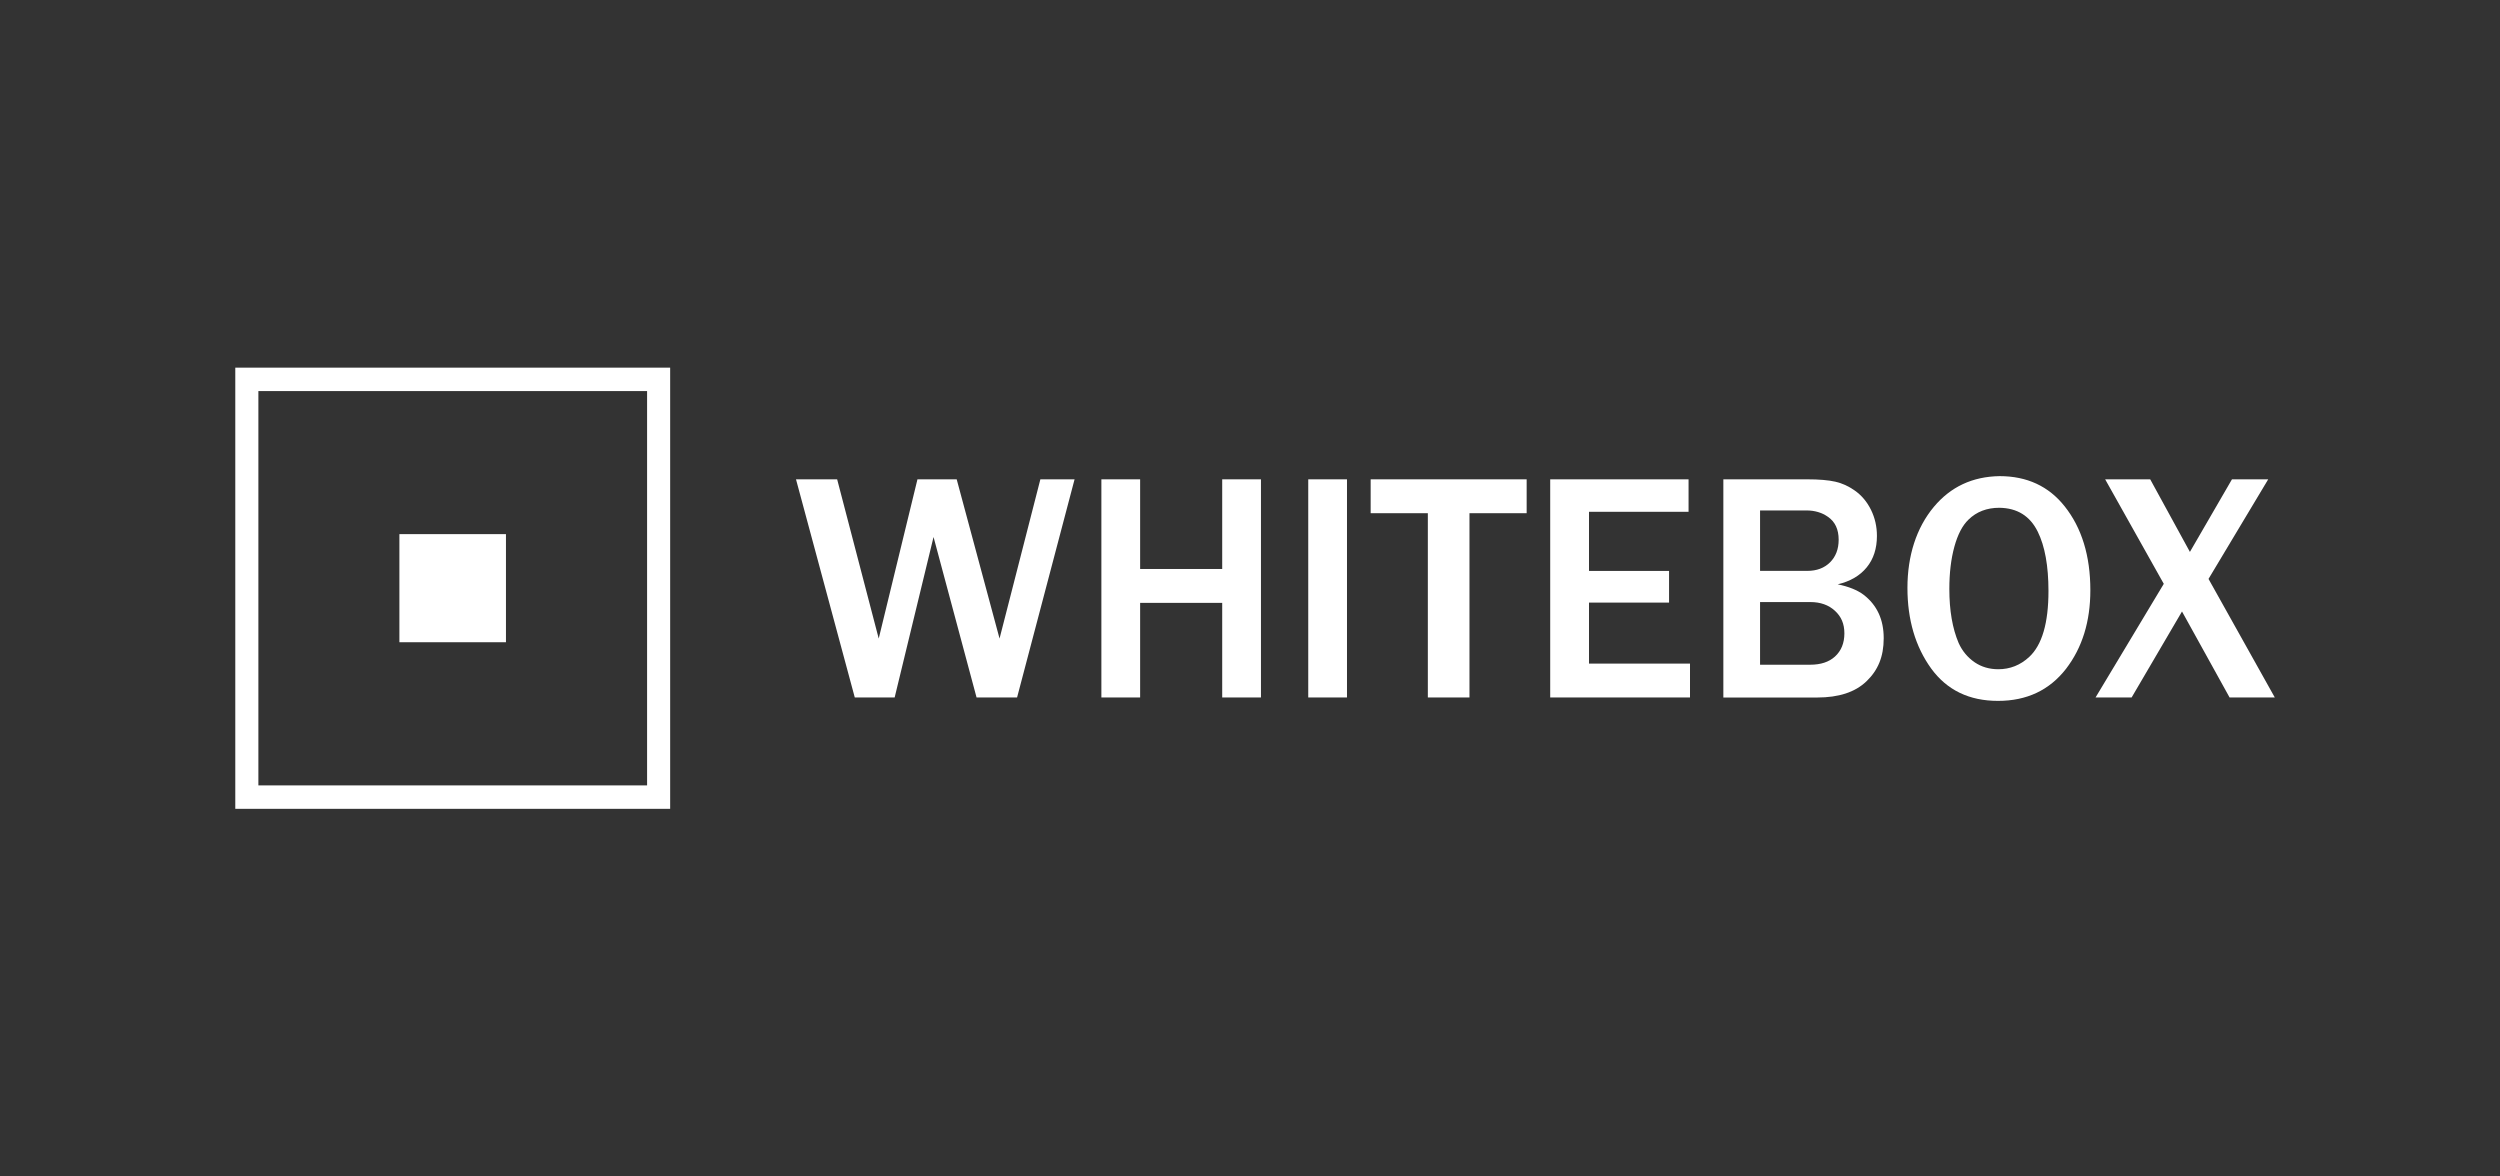 <svg width="170" height="80" viewBox="0 0 170 80" fill="none" xmlns="http://www.w3.org/2000/svg">
<rect x="0" y="0" width="170" height="80" fill="#333333" stroke="none"/>
<path d="M16 25V55H45.571V25H16ZM44.002 53.407H17.57V26.593H44.002V53.407Z" fill="white"/>
<path d="M34.405 36.321H27.159V43.672H34.405V36.321Z" fill="white"/>
<path d="M73.071 32.594L69.161 47.428H66.406L63.481 36.516L60.836 47.428H58.125L54.128 32.594H56.926L59.753 43.421L62.387 32.594H65.055L67.969 43.421L70.745 32.594H73.071Z" fill="white"/>
<path d="M85.745 47.428H83.11V40.995H77.529V47.428H74.894V32.594H77.529V38.691H83.11V32.594H85.745V47.428Z" fill="white"/>
<path d="M91.595 47.428H88.961V32.594H91.595V47.428Z" fill="white"/>
<path d="M99.92 47.428H97.093V34.898H93.205V32.594H103.812V34.898H99.924V47.428H99.92Z" fill="white"/>
<path d="M114.916 47.428H105.414V32.594H114.822V34.802H108.052V38.824H113.496V40.977H108.052V45.127H114.92V47.431L114.916 47.428Z" fill="white"/>
<path d="M117.188 47.428V32.594H122.885C123.699 32.594 124.339 32.649 124.807 32.756C125.276 32.863 125.712 33.066 126.119 33.353C126.592 33.685 126.959 34.124 127.228 34.669C127.496 35.215 127.631 35.805 127.631 36.442C127.631 37.298 127.402 38.009 126.94 38.577C126.479 39.145 125.821 39.532 124.964 39.734C125.705 39.886 126.294 40.121 126.722 40.442C127.638 41.146 128.092 42.13 128.092 43.399C128.092 44.667 127.7 45.581 126.915 46.333C126.152 47.067 125.036 47.431 123.572 47.431H117.188V47.428ZM119.684 38.82H122.896C123.539 38.82 124.055 38.625 124.444 38.238C124.833 37.851 125.029 37.338 125.029 36.7C125.029 35.996 124.786 35.48 124.302 35.145C123.888 34.853 123.398 34.71 122.834 34.71H119.684V38.816V38.82ZM119.684 45.201H123.092C123.808 45.201 124.368 45.017 124.775 44.648C125.204 44.258 125.418 43.73 125.418 43.071C125.418 42.411 125.204 41.928 124.775 41.533C124.346 41.139 123.79 40.94 123.103 40.94H119.684V45.201Z" fill="white"/>
<path d="M135.971 32.377C137.835 32.377 139.31 33.062 140.397 34.43C141.559 35.893 142.144 37.795 142.144 40.136C142.144 42.26 141.596 44.037 140.495 45.474C139.365 46.93 137.824 47.66 135.865 47.66C133.907 47.66 132.395 46.93 131.323 45.463C130.244 43.97 129.706 42.142 129.706 39.974C129.706 37.806 130.306 35.897 131.505 34.463C132.642 33.103 134.128 32.406 135.971 32.377ZM135.949 34.529C135.106 34.529 134.408 34.798 133.859 35.333C133.445 35.731 133.125 36.347 132.896 37.18C132.668 38.013 132.555 38.971 132.555 40.048C132.555 41.511 132.766 42.735 133.187 43.723C133.431 44.265 133.794 44.704 134.281 45.039C134.746 45.353 135.28 45.508 135.887 45.508C136.686 45.508 137.388 45.227 137.987 44.671C138.859 43.86 139.296 42.367 139.296 40.192C139.296 38.481 139.052 37.139 138.569 36.159C138.042 35.086 137.17 34.544 135.956 34.529H135.949Z" fill="white"/>
<path d="M154.685 47.428H151.611L148.376 41.581L144.95 47.428H142.497L147.137 39.701L143.151 32.594H146.214L148.914 37.53L151.774 32.594H154.238L150.179 39.366L154.688 47.431L154.685 47.428Z" fill="white"/>
</svg>
